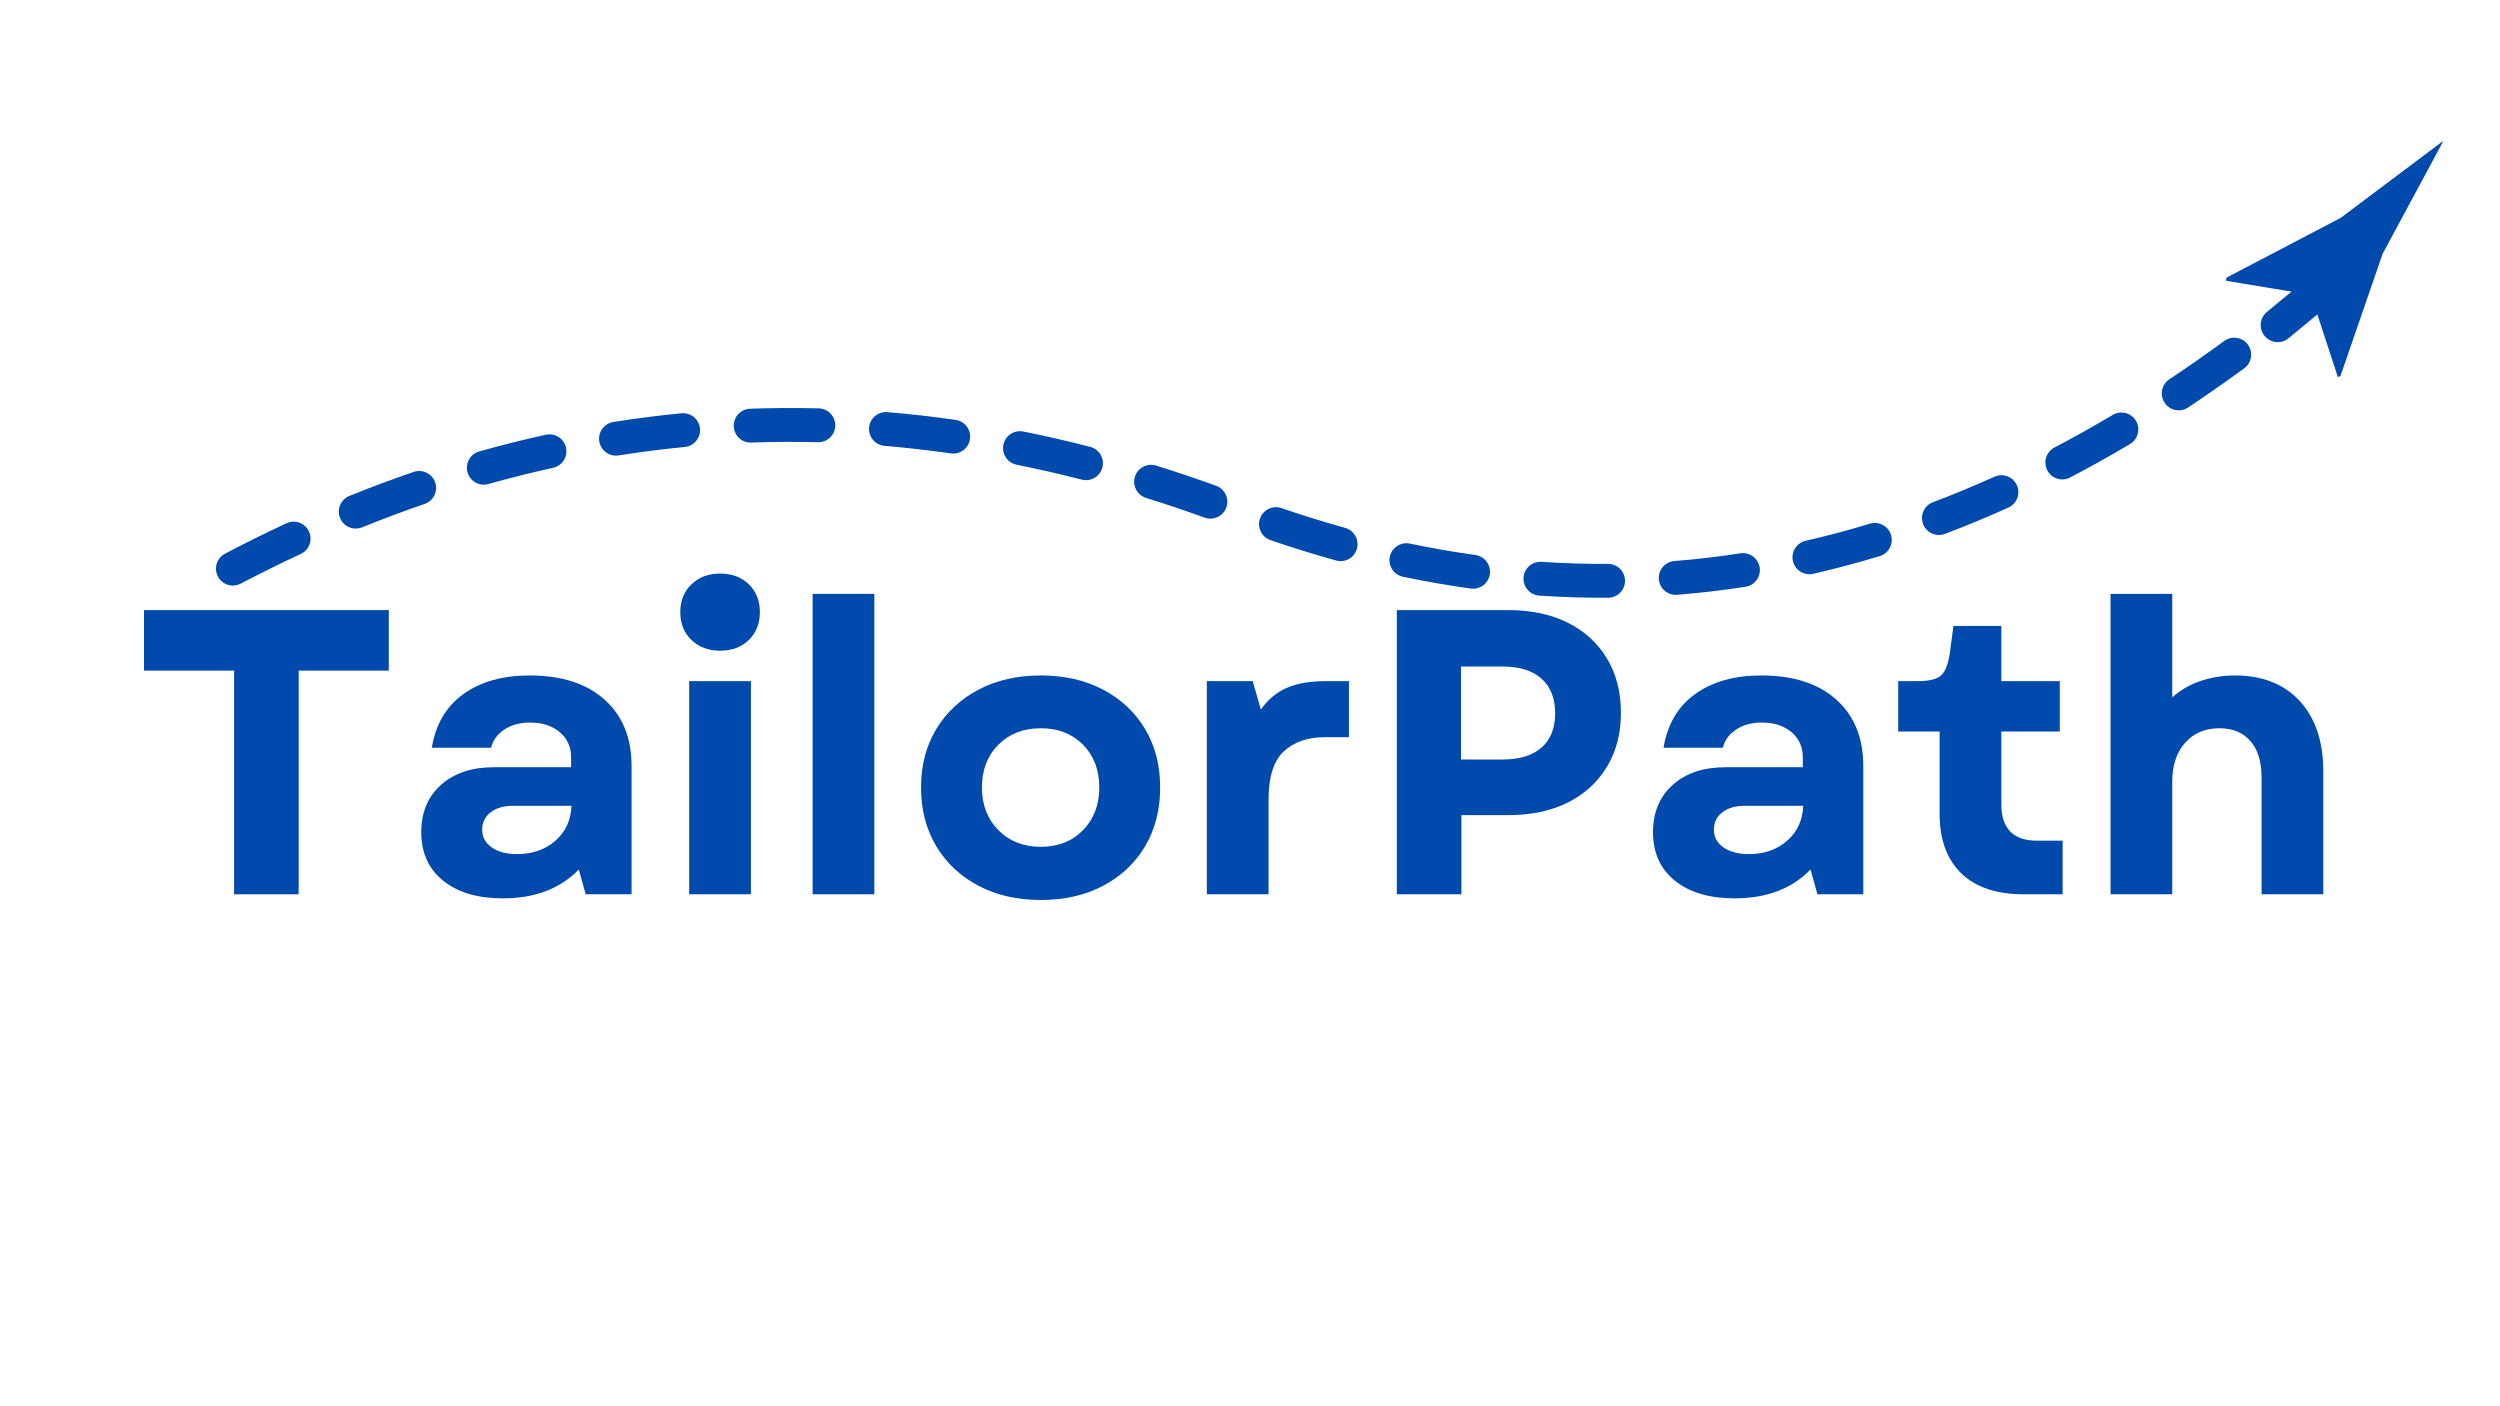 <svg width="1920" height="1080" viewBox="0 0 1920 1080" fill="none" xmlns="http://www.w3.org/2000/svg">
<mask id="mask0_1_265" style="mask-type:luminance" maskUnits="userSpaceOnUse" x="1014" y="106" width="864" height="440">
<path d="M1877.33 106.667H1014.67V545.333H1877.33V106.667Z" fill="white"/>
</mask>
<g mask="url(#mask0_1_265)">
<mask id="mask1_1_265" style="mask-type:luminance" maskUnits="userSpaceOnUse" x="1709" y="108" width="168" height="183">
<path d="M1709.33 108H1876.76V290.667H1709.33V108Z" fill="white"/>
</mask>
<g mask="url(#mask1_1_265)">
<path d="M1774.79 226.438L1709.48 215.635L1709.77 213.333L1797.68 167.302C1823.99 147.547 1850.3 127.792 1876.62 108.047C1861.03 137.016 1845.43 165.984 1829.84 194.958L1797.47 288.771L1795.48 289.604L1774.79 226.438Z" fill="#004AAD"/>
</g>
<path d="M1797.98 226.406L1757.64 259.755C1756.97 260.302 1756.27 260.781 1755.51 261.187C1754.75 261.594 1753.96 261.922 1753.14 262.177C1752.32 262.427 1751.48 262.599 1750.63 262.687C1749.77 262.771 1748.92 262.776 1748.06 262.693C1747.21 262.615 1746.37 262.448 1745.55 262.203C1744.72 261.958 1743.93 261.63 1743.17 261.229C1742.41 260.828 1741.7 260.354 1741.03 259.812C1740.36 259.271 1739.76 258.667 1739.21 258.005C1738.67 257.344 1738.19 256.63 1737.78 255.875C1737.37 255.12 1737.04 254.333 1736.79 253.51C1736.54 252.687 1736.37 251.849 1736.28 250.995C1736.19 250.141 1736.19 249.286 1736.27 248.432C1736.35 247.573 1736.52 246.734 1736.77 245.911C1737.01 245.089 1737.33 244.297 1737.73 243.536C1738.14 242.781 1738.61 242.068 1739.16 241.401C1739.7 240.734 1740.3 240.125 1740.96 239.578L1781.31 206.229C1781.97 205.682 1782.68 205.208 1783.44 204.797C1784.19 204.391 1784.98 204.062 1785.81 203.807C1786.63 203.557 1787.46 203.385 1788.32 203.297C1789.17 203.214 1790.03 203.208 1790.89 203.292C1791.74 203.37 1792.58 203.536 1793.4 203.781C1794.22 204.026 1795.02 204.354 1795.78 204.755C1796.54 205.156 1797.25 205.63 1797.91 206.172C1798.58 206.714 1799.19 207.318 1799.73 207.979C1800.28 208.641 1800.76 209.354 1801.17 210.109C1801.57 210.865 1801.91 211.656 1802.16 212.474C1802.41 213.297 1802.58 214.135 1802.67 214.99C1802.76 215.844 1802.76 216.698 1802.68 217.557C1802.59 218.411 1802.43 219.25 1802.18 220.073C1801.94 220.896 1801.61 221.687 1801.21 222.448C1800.81 223.203 1800.33 223.917 1799.79 224.583C1799.25 225.25 1798.65 225.859 1797.98 226.406Z" fill="#004AAD"/>
</g>
<path d="M172.833 425.187C188.526 416.953 204.255 409.177 220.016 401.859C220.786 401.5 221.588 401.219 222.417 401.016C223.25 400.812 224.088 400.693 224.943 400.656C225.797 400.625 226.641 400.672 227.484 400.802C228.328 400.932 229.151 401.146 229.953 401.437C230.755 401.729 231.521 402.099 232.25 402.542C232.979 402.984 233.656 403.495 234.286 404.073C234.917 404.651 235.484 405.286 235.984 405.974C236.489 406.661 236.922 407.396 237.281 408.172C237.641 408.943 237.922 409.745 238.125 410.573C238.323 411.406 238.443 412.245 238.479 413.099C238.516 413.953 238.469 414.797 238.338 415.641C238.208 416.484 237.995 417.307 237.703 418.109C237.406 418.911 237.042 419.677 236.594 420.406C236.151 421.135 235.641 421.812 235.062 422.443C234.484 423.073 233.854 423.635 233.161 424.141C232.474 424.646 231.745 425.078 230.969 425.437C215.588 432.583 200.234 440.177 184.906 448.214C184.151 448.609 183.364 448.927 182.547 449.167C181.724 449.411 180.891 449.568 180.042 449.646C179.193 449.724 178.344 449.714 177.495 449.625C176.646 449.536 175.812 449.365 174.995 449.109C174.182 448.854 173.401 448.521 172.651 448.115C171.901 447.708 171.198 447.229 170.542 446.682C169.885 446.135 169.292 445.531 168.755 444.865C168.219 444.203 167.75 443.49 167.354 442.734C166.958 441.979 166.641 441.193 166.401 440.375C166.156 439.557 166 438.719 165.922 437.87C165.844 437.021 165.854 436.172 165.943 435.323C166.031 434.474 166.203 433.641 166.458 432.828C166.713 432.01 167.047 431.229 167.453 430.479C167.859 429.729 168.338 429.026 168.885 428.375C169.432 427.719 170.036 427.12 170.703 426.583C171.364 426.047 172.078 425.583 172.833 425.187ZM268.328 380.875C284.75 374.24 301.208 368.089 317.703 362.432C318.51 362.151 319.338 361.958 320.182 361.844C321.026 361.729 321.875 361.698 322.729 361.75C323.583 361.807 324.422 361.943 325.245 362.161C326.073 362.375 326.864 362.672 327.635 363.047C328.401 363.422 329.125 363.87 329.802 364.385C330.479 364.906 331.104 365.484 331.667 366.125C332.234 366.766 332.729 367.453 333.156 368.193C333.588 368.927 333.943 369.703 334.219 370.51C334.495 371.318 334.693 372.141 334.807 372.99C334.917 373.833 334.948 374.682 334.896 375.536C334.844 376.385 334.708 377.224 334.489 378.052C334.271 378.875 333.974 379.672 333.599 380.437C333.224 381.203 332.776 381.927 332.26 382.609C331.745 383.286 331.167 383.906 330.526 384.474C329.885 385.036 329.198 385.536 328.458 385.964C327.719 386.391 326.948 386.745 326.141 387.021C310.088 392.531 294.062 398.516 278.068 404.979C277.276 405.302 276.463 405.542 275.625 405.698C274.786 405.859 273.943 405.932 273.088 405.927C272.234 405.922 271.391 405.828 270.552 405.656C269.719 405.479 268.906 405.229 268.12 404.896C267.333 404.562 266.588 404.156 265.885 403.672C265.177 403.193 264.526 402.651 263.927 402.042C263.328 401.432 262.797 400.771 262.328 400.057C261.859 399.344 261.463 398.589 261.146 397.797C260.828 397.005 260.588 396.193 260.427 395.354C260.266 394.516 260.193 393.667 260.198 392.812C260.208 391.964 260.297 391.115 260.469 390.281C260.646 389.448 260.901 388.635 261.234 387.849C261.568 387.062 261.974 386.318 262.453 385.609C262.932 384.906 263.479 384.255 264.088 383.656C264.693 383.057 265.354 382.526 266.068 382.057C266.786 381.589 267.536 381.193 268.328 380.875ZM368.036 346.708C385.057 341.917 402.109 337.641 419.203 333.88C420.036 333.698 420.88 333.594 421.734 333.578C422.588 333.562 423.432 333.625 424.276 333.776C425.114 333.927 425.932 334.156 426.729 334.469C427.521 334.776 428.281 335.161 429 335.62C429.719 336.083 430.385 336.609 431 337.198C431.614 337.792 432.167 338.437 432.656 339.135C433.146 339.833 433.562 340.578 433.901 341.359C434.245 342.141 434.51 342.948 434.693 343.781C434.875 344.615 434.974 345.458 434.995 346.312C435.01 347.167 434.943 348.01 434.797 348.854C434.646 349.693 434.417 350.51 434.104 351.307C433.792 352.099 433.406 352.859 432.948 353.578C432.489 354.297 431.963 354.964 431.37 355.578C430.781 356.198 430.135 356.75 429.437 357.234C428.734 357.724 427.995 358.141 427.213 358.484C426.432 358.823 425.625 359.089 424.786 359.271C408.187 362.922 391.62 367.078 375.088 371.734C374.266 371.969 373.427 372.115 372.578 372.182C371.724 372.25 370.875 372.234 370.031 372.13C369.182 372.031 368.354 371.849 367.542 371.583C366.729 371.323 365.948 370.979 365.203 370.562C364.463 370.146 363.766 369.661 363.114 369.104C362.469 368.552 361.88 367.937 361.349 367.266C360.823 366.599 360.364 365.88 359.974 365.12C359.588 364.359 359.281 363.568 359.047 362.75C358.818 361.927 358.667 361.089 358.599 360.24C358.536 359.385 358.552 358.536 358.651 357.693C358.755 356.844 358.937 356.016 359.198 355.203C359.463 354.391 359.802 353.615 360.219 352.87C360.641 352.125 361.125 351.427 361.677 350.776C362.234 350.13 362.844 349.542 363.516 349.01C364.187 348.484 364.901 348.026 365.661 347.641C366.422 347.25 367.213 346.943 368.036 346.708ZM471.047 324.073C488.458 321.318 505.906 319.094 523.391 317.401C524.239 317.318 525.088 317.318 525.937 317.406C526.786 317.49 527.62 317.656 528.437 317.906C529.25 318.156 530.036 318.479 530.786 318.885C531.542 319.286 532.245 319.76 532.906 320.302C533.562 320.844 534.161 321.448 534.703 322.109C535.245 322.771 535.713 323.474 536.114 324.229C536.516 324.984 536.844 325.771 537.088 326.589C537.333 327.401 537.5 328.234 537.583 329.089C537.661 329.937 537.661 330.786 537.578 331.635C537.489 332.484 537.323 333.318 537.078 334.135C536.828 334.948 536.5 335.734 536.099 336.484C535.693 337.24 535.219 337.943 534.677 338.604C534.135 339.26 533.531 339.859 532.875 340.401C532.213 340.943 531.505 341.411 530.75 341.812C530 342.214 529.213 342.542 528.396 342.786C527.578 343.031 526.745 343.198 525.896 343.281C508.932 344.922 492.005 347.078 475.109 349.755C474.266 349.891 473.422 349.937 472.568 349.906C471.713 349.87 470.87 349.755 470.042 349.557C469.213 349.354 468.411 349.078 467.635 348.719C466.859 348.365 466.125 347.932 465.437 347.432C464.745 346.932 464.109 346.365 463.531 345.74C462.953 345.115 462.437 344.432 461.995 343.708C461.547 342.979 461.177 342.214 460.88 341.411C460.583 340.615 460.37 339.792 460.239 338.948C460.104 338.104 460.052 337.255 460.088 336.406C460.12 335.552 460.239 334.708 460.437 333.88C460.635 333.052 460.917 332.245 461.271 331.474C461.63 330.698 462.057 329.964 462.562 329.271C463.062 328.583 463.625 327.948 464.255 327.37C464.88 326.786 465.557 326.276 466.286 325.828C467.016 325.385 467.776 325.016 468.578 324.719C469.38 324.422 470.203 324.208 471.047 324.073ZM576.047 313.911C593.599 313.286 611.187 313.193 628.812 313.625C629.667 313.646 630.51 313.75 631.344 313.937C632.177 314.125 632.984 314.396 633.76 314.74C634.542 315.083 635.281 315.505 635.979 315.995C636.677 316.49 637.323 317.042 637.911 317.661C638.5 318.281 639.021 318.948 639.479 319.672C639.932 320.391 640.312 321.151 640.62 321.948C640.927 322.745 641.156 323.562 641.302 324.401C641.448 325.245 641.51 326.094 641.489 326.943C641.469 327.797 641.364 328.641 641.177 329.474C640.989 330.307 640.724 331.115 640.375 331.896C640.031 332.672 639.609 333.411 639.12 334.109C638.625 334.807 638.073 335.453 637.453 336.042C636.833 336.63 636.167 337.151 635.443 337.609C634.724 338.062 633.963 338.448 633.167 338.755C632.37 339.062 631.552 339.286 630.713 339.432C629.87 339.578 629.026 339.641 628.172 339.62C611.068 339.198 594.005 339.286 576.974 339.896C576.12 339.927 575.271 339.875 574.427 339.74C573.588 339.599 572.766 339.385 571.963 339.083C571.167 338.786 570.401 338.411 569.677 337.964C568.953 337.516 568.276 337 567.651 336.422C567.026 335.839 566.463 335.203 565.963 334.51C565.463 333.818 565.036 333.083 564.682 332.307C564.328 331.531 564.052 330.724 563.859 329.896C563.661 329.062 563.547 328.224 563.516 327.37C563.484 326.516 563.542 325.667 563.677 324.823C563.812 323.984 564.031 323.161 564.328 322.359C564.625 321.562 565 320.797 565.448 320.073C565.896 319.349 566.411 318.672 566.995 318.047C567.578 317.422 568.213 316.859 568.906 316.359C569.599 315.859 570.333 315.432 571.109 315.078C571.885 314.724 572.687 314.448 573.521 314.255C574.349 314.057 575.193 313.943 576.047 313.911ZM681.5 316.505C698.937 317.979 716.411 319.969 733.917 322.474C734.76 322.599 735.588 322.797 736.391 323.083C737.198 323.365 737.969 323.724 738.703 324.161C739.437 324.594 740.12 325.099 740.755 325.667C741.391 326.24 741.963 326.865 742.479 327.547C742.989 328.229 743.427 328.958 743.797 329.724C744.167 330.495 744.458 331.297 744.667 332.12C744.88 332.948 745.01 333.786 745.057 334.641C745.104 335.495 745.062 336.344 744.943 337.187C744.823 338.031 744.62 338.854 744.338 339.661C744.052 340.469 743.693 341.234 743.26 341.969C742.823 342.703 742.323 343.391 741.75 344.026C741.182 344.661 740.557 345.234 739.87 345.745C739.187 346.26 738.463 346.698 737.693 347.068C736.922 347.437 736.125 347.729 735.297 347.937C734.469 348.151 733.63 348.281 732.781 348.323C731.927 348.37 731.078 348.333 730.234 348.214C713.224 345.776 696.25 343.844 679.312 342.417C678.463 342.344 677.625 342.187 676.807 341.953C675.984 341.719 675.198 341.401 674.437 341.01C673.682 340.62 672.969 340.156 672.302 339.625C671.635 339.094 671.026 338.5 670.474 337.849C669.922 337.193 669.443 336.495 669.026 335.75C668.614 335 668.281 334.219 668.021 333.406C667.76 332.594 667.583 331.766 667.489 330.917C667.391 330.068 667.38 329.219 667.453 328.37C667.526 327.516 667.677 326.682 667.917 325.859C668.151 325.042 668.463 324.25 668.859 323.495C669.25 322.734 669.713 322.021 670.245 321.354C670.776 320.687 671.37 320.078 672.021 319.526C672.672 318.979 673.37 318.495 674.12 318.083C674.864 317.672 675.646 317.333 676.458 317.073C677.271 316.818 678.104 316.641 678.953 316.542C679.802 316.448 680.651 316.437 681.5 316.505ZM785.891 331.411C802.984 334.844 820.109 338.766 837.266 343.172C838.094 343.385 838.891 343.672 839.661 344.042C840.427 344.411 841.156 344.854 841.838 345.37C842.521 345.88 843.146 346.453 843.713 347.089C844.286 347.724 844.786 348.411 845.219 349.146C845.656 349.88 846.016 350.651 846.297 351.458C846.578 352.26 846.781 353.089 846.901 353.932C847.021 354.776 847.057 355.625 847.01 356.479C846.963 357.333 846.833 358.172 846.62 358.995C846.411 359.823 846.12 360.62 845.75 361.391C845.38 362.161 844.937 362.885 844.427 363.568C843.911 364.25 843.338 364.88 842.703 365.448C842.068 366.016 841.38 366.521 840.646 366.953C839.911 367.385 839.141 367.745 838.333 368.026C837.531 368.312 836.703 368.51 835.859 368.63C835.016 368.755 834.167 368.792 833.312 368.745C832.463 368.693 831.62 368.568 830.797 368.354C814.088 364.062 797.417 360.245 780.776 356.906C779.937 356.74 779.125 356.49 778.338 356.161C777.552 355.833 776.802 355.432 776.094 354.958C775.385 354.479 774.729 353.943 774.125 353.339C773.526 352.729 772.984 352.073 772.516 351.365C772.042 350.651 771.641 349.901 771.318 349.115C770.989 348.323 770.745 347.51 770.578 346.672C770.417 345.839 770.333 344.99 770.333 344.135C770.338 343.281 770.422 342.437 770.588 341.599C770.755 340.766 771.005 339.953 771.333 339.167C771.661 338.375 772.062 337.625 772.536 336.917C773.016 336.208 773.552 335.552 774.156 334.953C774.76 334.349 775.422 333.812 776.13 333.339C776.844 332.865 777.588 332.464 778.38 332.141C779.172 331.818 779.984 331.568 780.818 331.406C781.656 331.24 782.505 331.156 783.359 331.161C784.208 331.161 785.057 331.245 785.891 331.411ZM887.896 357.573C903.245 362.354 918.615 367.526 934.01 373.089C934.812 373.38 935.578 373.745 936.312 374.187C937.042 374.625 937.724 375.135 938.354 375.708C938.984 376.286 939.552 376.917 940.057 377.604C940.562 378.292 941 379.021 941.365 379.792C941.724 380.568 942.01 381.37 942.213 382.198C942.417 383.026 942.542 383.865 942.578 384.719C942.62 385.573 942.573 386.417 942.448 387.26C942.318 388.109 942.109 388.932 941.818 389.734C941.531 390.536 941.167 391.302 940.724 392.031C940.281 392.766 939.776 393.443 939.198 394.078C938.625 394.708 937.995 395.276 937.307 395.781C936.62 396.286 935.891 396.724 935.115 397.083C934.344 397.448 933.542 397.729 932.713 397.937C931.885 398.141 931.047 398.266 930.193 398.302C929.338 398.344 928.49 398.297 927.646 398.172C926.802 398.042 925.979 397.833 925.177 397.542C910.141 392.115 895.135 387.062 880.156 382.391C879.344 382.141 878.562 381.807 877.812 381.401C877.062 380.99 876.359 380.516 875.703 379.969C875.047 379.422 874.453 378.818 873.917 378.151C873.38 377.49 872.911 376.776 872.516 376.021C872.12 375.266 871.802 374.479 871.557 373.661C871.318 372.839 871.156 372.005 871.083 371.156C871.005 370.307 871.01 369.458 871.099 368.609C871.193 367.76 871.365 366.927 871.62 366.115C871.87 365.297 872.203 364.516 872.609 363.766C873.021 363.016 873.495 362.312 874.042 361.656C874.588 361 875.193 360.406 875.859 359.87C876.521 359.333 877.234 358.865 877.99 358.469C878.745 358.073 879.531 357.755 880.349 357.51C881.167 357.271 882.005 357.115 882.854 357.036C883.703 356.958 884.552 356.964 885.401 357.052C886.25 357.146 887.083 357.318 887.896 357.573Z" fill="#004AAD"/>
<path d="M1723.58 282.833C1709.23 293.344 1694.85 303.385 1680.44 312.958C1679.73 313.432 1678.98 313.828 1678.19 314.156C1677.4 314.479 1676.59 314.724 1675.75 314.891C1674.91 315.052 1674.06 315.135 1673.21 315.13C1672.36 315.13 1671.51 315.042 1670.68 314.875C1669.84 314.703 1669.03 314.458 1668.24 314.13C1667.45 313.797 1666.7 313.396 1665.99 312.922C1665.29 312.443 1664.63 311.901 1664.03 311.297C1663.43 310.693 1662.89 310.036 1662.42 309.323C1661.95 308.615 1661.55 307.865 1661.22 307.073C1660.9 306.281 1660.66 305.469 1660.49 304.63C1660.33 303.797 1660.24 302.948 1660.24 302.094C1660.25 301.24 1660.33 300.396 1660.51 299.562C1660.67 298.724 1660.92 297.911 1661.25 297.125C1661.58 296.333 1661.98 295.588 1662.46 294.88C1662.93 294.172 1663.47 293.516 1664.08 292.911C1664.69 292.312 1665.34 291.776 1666.05 291.302C1680.14 281.948 1694.19 272.135 1708.21 261.859C1708.9 261.354 1709.63 260.922 1710.41 260.562C1711.18 260.203 1711.98 259.917 1712.81 259.719C1713.64 259.516 1714.48 259.396 1715.33 259.359C1716.19 259.323 1717.04 259.365 1717.88 259.495C1718.72 259.625 1719.55 259.838 1720.35 260.13C1721.15 260.422 1721.92 260.792 1722.65 261.234C1723.38 261.677 1724.05 262.187 1724.68 262.766C1725.31 263.338 1725.88 263.974 1726.38 264.661C1726.89 265.349 1727.32 266.083 1727.68 266.854C1728.04 267.63 1728.32 268.432 1728.53 269.26C1728.73 270.088 1728.85 270.932 1728.89 271.781C1728.92 272.635 1728.88 273.484 1728.74 274.328C1728.61 275.172 1728.4 275.995 1728.11 276.797C1727.82 277.599 1727.45 278.365 1727.01 279.094C1726.56 279.823 1726.05 280.5 1725.48 281.13C1724.9 281.76 1724.27 282.328 1723.58 282.833ZM1635.88 341C1620.58 350.099 1605.24 358.667 1589.87 366.708C1589.11 367.104 1588.33 367.422 1587.51 367.667C1586.69 367.906 1585.85 368.062 1585.01 368.141C1584.16 368.213 1583.31 368.208 1582.46 368.12C1581.61 368.026 1580.78 367.854 1579.96 367.599C1579.15 367.344 1578.36 367.01 1577.61 366.604C1576.86 366.193 1576.17 365.713 1575.51 365.167C1574.85 364.62 1574.26 364.016 1573.72 363.349C1573.19 362.687 1572.72 361.974 1572.33 361.219C1571.93 360.463 1571.61 359.677 1571.37 358.859C1571.13 358.036 1570.97 357.203 1570.9 356.354C1570.82 355.505 1570.83 354.651 1570.92 353.807C1571.01 352.958 1571.18 352.125 1571.44 351.307C1571.69 350.495 1572.03 349.713 1572.43 348.963C1572.84 348.213 1573.32 347.51 1573.86 346.859C1574.42 346.203 1575.02 345.609 1575.68 345.073C1576.35 344.536 1577.06 344.068 1577.82 343.672C1592.77 335.849 1607.69 327.505 1622.59 318.651C1623.32 318.219 1624.09 317.854 1624.9 317.573C1625.7 317.286 1626.53 317.083 1627.37 316.963C1628.22 316.838 1629.06 316.802 1629.92 316.844C1630.77 316.891 1631.61 317.021 1632.44 317.229C1633.27 317.437 1634.06 317.729 1634.83 318.094C1635.6 318.463 1636.33 318.901 1637.02 319.417C1637.7 319.927 1638.32 320.5 1638.9 321.13C1639.47 321.766 1639.97 322.453 1640.41 323.187C1640.84 323.917 1641.2 324.687 1641.49 325.495C1641.77 326.297 1641.97 327.12 1642.1 327.969C1642.22 328.812 1642.26 329.661 1642.21 330.51C1642.17 331.365 1642.04 332.203 1641.83 333.031C1641.62 333.859 1641.33 334.656 1640.96 335.427C1640.59 336.198 1640.16 336.927 1639.65 337.609C1639.14 338.292 1638.56 338.922 1637.93 339.49C1637.29 340.062 1636.61 340.568 1635.88 341ZM1542.45 389.812C1526.23 397.13 1509.97 403.865 1493.68 410.021C1492.88 410.323 1492.06 410.547 1491.21 410.687C1490.38 410.828 1489.53 410.88 1488.67 410.854C1487.82 410.828 1486.98 410.719 1486.15 410.526C1485.31 410.333 1484.51 410.062 1483.73 409.708C1482.95 409.359 1482.22 408.937 1481.52 408.437C1480.83 407.943 1480.19 407.385 1479.6 406.76C1479.02 406.141 1478.5 405.463 1478.05 404.74C1477.6 404.016 1477.22 403.255 1476.92 402.458C1476.62 401.656 1476.4 400.838 1476.26 399.995C1476.12 399.156 1476.06 398.307 1476.09 397.453C1476.11 396.599 1476.22 395.76 1476.42 394.927C1476.61 394.094 1476.88 393.292 1477.23 392.51C1477.58 391.734 1478.01 391 1478.51 390.302C1479 389.609 1479.56 388.969 1480.18 388.385C1480.8 387.802 1481.48 387.281 1482.2 386.833C1482.93 386.38 1483.69 386.005 1484.48 385.703C1500.28 379.734 1516.04 373.203 1531.76 366.109C1532.54 365.76 1533.34 365.49 1534.18 365.297C1535.01 365.104 1535.85 364.995 1536.7 364.969C1537.56 364.943 1538.4 364.995 1539.24 365.135C1540.09 365.276 1540.91 365.5 1541.7 365.802C1542.51 366.104 1543.27 366.479 1543.99 366.932C1544.71 367.385 1545.39 367.901 1546.01 368.49C1546.63 369.073 1547.19 369.713 1547.69 370.406C1548.18 371.099 1548.6 371.838 1548.95 372.615C1549.31 373.391 1549.58 374.198 1549.77 375.031C1549.96 375.859 1550.07 376.703 1550.1 377.557C1550.13 378.411 1550.07 379.255 1549.93 380.099C1549.79 380.943 1549.57 381.76 1549.27 382.557C1548.96 383.359 1548.59 384.12 1548.14 384.844C1547.68 385.568 1547.16 386.24 1546.58 386.865C1545.99 387.484 1545.35 388.042 1544.66 388.542C1543.96 389.036 1543.23 389.458 1542.45 389.812ZM1443.66 427.068C1426.66 432.229 1409.63 436.771 1392.54 440.682C1391.71 440.875 1390.87 440.979 1390.02 441.005C1389.16 441.031 1388.32 440.974 1387.47 440.828C1386.63 440.687 1385.81 440.463 1385.02 440.161C1384.22 439.859 1383.46 439.479 1382.73 439.026C1382.01 438.573 1381.34 438.052 1380.72 437.469C1380.1 436.88 1379.54 436.24 1379.05 435.542C1378.55 434.849 1378.13 434.109 1377.78 433.333C1377.43 432.552 1377.16 431.75 1376.97 430.917C1376.78 430.083 1376.67 429.24 1376.65 428.391C1376.62 427.536 1376.68 426.687 1376.82 425.844C1376.96 425.005 1377.19 424.182 1377.49 423.385C1377.79 422.588 1378.17 421.828 1378.63 421.104C1379.08 420.38 1379.6 419.708 1380.19 419.088C1380.77 418.469 1381.41 417.911 1382.11 417.417C1382.8 416.922 1383.54 416.5 1384.32 416.151C1385.1 415.802 1385.9 415.531 1386.73 415.338C1403.22 411.562 1419.68 407.177 1436.1 402.187C1436.92 401.943 1437.75 401.776 1438.6 401.693C1439.45 401.609 1440.3 401.604 1441.15 401.687C1441.99 401.771 1442.83 401.937 1443.65 402.187C1444.46 402.432 1445.25 402.76 1446 403.161C1446.76 403.562 1447.46 404.036 1448.12 404.573C1448.78 405.115 1449.38 405.719 1449.92 406.375C1450.46 407.036 1450.94 407.745 1451.34 408.495C1451.74 409.25 1452.07 410.031 1452.32 410.849C1452.56 411.667 1452.73 412.5 1452.81 413.349C1452.9 414.198 1452.9 415.047 1452.82 415.896C1452.73 416.745 1452.57 417.578 1452.32 418.396C1452.07 419.213 1451.75 420 1451.34 420.75C1450.94 421.505 1450.47 422.208 1449.93 422.87C1449.39 423.531 1448.79 424.13 1448.13 424.672C1447.47 425.213 1446.77 425.687 1446.01 426.088C1445.26 426.495 1444.47 426.818 1443.66 427.068ZM1340.56 450.651C1323.07 453.349 1305.55 455.401 1287.98 456.802C1287.13 456.87 1286.28 456.854 1285.43 456.755C1284.58 456.656 1283.75 456.474 1282.94 456.213C1282.13 455.948 1281.35 455.609 1280.6 455.193C1279.86 454.776 1279.16 454.292 1278.51 453.74C1277.86 453.187 1277.27 452.573 1276.74 451.901C1276.21 451.234 1275.76 450.521 1275.36 449.76C1274.98 449 1274.67 448.208 1274.44 447.385C1274.2 446.568 1274.05 445.729 1273.98 444.88C1273.92 444.026 1273.93 443.177 1274.03 442.328C1274.13 441.484 1274.31 440.651 1274.57 439.838C1274.84 439.026 1275.18 438.25 1275.59 437.505C1276.01 436.76 1276.49 436.062 1277.05 435.411C1277.6 434.76 1278.21 434.172 1278.89 433.646C1279.55 433.115 1280.27 432.656 1281.03 432.266C1281.79 431.88 1282.58 431.568 1283.4 431.333C1284.22 431.104 1285.06 430.953 1285.91 430.885C1302.84 429.531 1319.73 427.557 1336.59 424.953C1337.44 424.823 1338.29 424.776 1339.14 424.812C1339.99 424.849 1340.83 424.969 1341.66 425.172C1342.49 425.375 1343.29 425.656 1344.07 426.016C1344.84 426.375 1345.57 426.807 1346.26 427.312C1346.95 427.818 1347.58 428.385 1348.16 429.016C1348.73 429.641 1349.24 430.323 1349.69 431.052C1350.13 431.781 1350.5 432.547 1350.79 433.349C1351.08 434.151 1351.29 434.974 1351.43 435.818C1351.56 436.661 1351.6 437.51 1351.56 438.365C1351.53 439.213 1351.41 440.057 1351.21 440.885C1351.01 441.713 1350.72 442.516 1350.36 443.292C1350 444.062 1349.57 444.797 1349.06 445.484C1348.56 446.172 1347.99 446.807 1347.36 447.38C1346.73 447.958 1346.06 448.469 1345.33 448.911C1344.6 449.354 1343.83 449.724 1343.03 450.016C1342.23 450.307 1341.41 450.521 1340.56 450.651ZM1235.08 459.062C1217.48 459.167 1199.85 458.625 1182.17 457.432C1181.32 457.375 1180.48 457.24 1179.66 457.016C1178.83 456.792 1178.04 456.495 1177.28 456.115C1176.51 455.734 1175.79 455.286 1175.11 454.766C1174.44 454.245 1173.82 453.661 1173.26 453.021C1172.69 452.375 1172.2 451.687 1171.78 450.943C1171.35 450.203 1171 449.432 1170.73 448.62C1170.45 447.812 1170.26 446.984 1170.15 446.141C1170.04 445.292 1170.02 444.443 1170.07 443.594C1170.13 442.74 1170.27 441.901 1170.49 441.078C1170.71 440.255 1171.02 439.458 1171.4 438.693C1171.77 437.927 1172.22 437.208 1172.74 436.531C1173.27 435.854 1173.84 435.24 1174.49 434.677C1175.13 434.115 1175.82 433.62 1176.56 433.193C1177.3 432.771 1178.08 432.422 1178.89 432.146C1179.69 431.875 1180.52 431.682 1181.37 431.573C1182.21 431.463 1183.06 431.437 1183.92 431.495C1200.96 432.641 1217.96 433.161 1234.93 433.062C1235.79 433.057 1236.63 433.135 1237.47 433.297C1238.31 433.458 1239.12 433.703 1239.91 434.026C1240.7 434.344 1241.45 434.745 1242.17 435.213C1242.88 435.682 1243.54 436.219 1244.15 436.818C1244.75 437.417 1245.3 438.073 1245.78 438.776C1246.25 439.484 1246.66 440.234 1246.99 441.021C1247.32 441.807 1247.57 442.615 1247.74 443.453C1247.91 444.292 1248 445.135 1248.01 445.99C1248.01 446.844 1247.93 447.687 1247.77 448.526C1247.61 449.365 1247.37 450.177 1247.05 450.969C1246.72 451.76 1246.33 452.51 1245.86 453.224C1245.39 453.937 1244.85 454.594 1244.25 455.203C1243.65 455.807 1243 456.354 1242.29 456.828C1241.58 457.307 1240.84 457.713 1240.05 458.047C1239.27 458.375 1238.45 458.625 1237.61 458.797C1236.78 458.969 1235.94 459.057 1235.08 459.062ZM1129.54 452.005C1112.21 449.599 1094.84 446.573 1077.44 442.937C1076.6 442.766 1075.8 442.51 1075.01 442.177C1074.22 441.838 1073.48 441.432 1072.78 440.953C1072.07 440.469 1071.42 439.927 1070.82 439.318C1070.22 438.708 1069.69 438.047 1069.22 437.328C1068.76 436.615 1068.36 435.865 1068.04 435.073C1067.72 434.281 1067.48 433.463 1067.33 432.625C1067.17 431.786 1067.09 430.943 1067.1 430.088C1067.11 429.234 1067.2 428.391 1067.38 427.552C1067.55 426.719 1067.81 425.906 1068.14 425.12C1068.47 424.338 1068.88 423.594 1069.36 422.885C1069.84 422.182 1070.39 421.531 1071 420.932C1071.61 420.333 1072.27 419.802 1072.98 419.333C1073.7 418.87 1074.45 418.474 1075.24 418.156C1076.04 417.838 1076.85 417.599 1077.69 417.437C1078.53 417.281 1079.38 417.203 1080.23 417.213C1081.08 417.224 1081.93 417.312 1082.76 417.49C1099.58 421.005 1116.37 423.927 1133.11 426.25C1133.96 426.37 1134.78 426.568 1135.59 426.849C1136.4 427.13 1137.17 427.484 1137.9 427.917C1138.64 428.349 1139.33 428.849 1139.96 429.417C1140.6 429.984 1141.18 430.609 1141.69 431.286C1142.21 431.969 1142.65 432.693 1143.03 433.463C1143.4 434.229 1143.69 435.026 1143.91 435.854C1144.12 436.682 1144.25 437.521 1144.3 438.37C1144.35 439.224 1144.32 440.073 1144.2 440.917C1144.08 441.76 1143.89 442.588 1143.6 443.396C1143.32 444.203 1142.97 444.974 1142.54 445.708C1142.1 446.443 1141.6 447.13 1141.04 447.771C1140.47 448.406 1139.84 448.984 1139.16 449.5C1138.48 450.016 1137.76 450.458 1136.99 450.828C1136.22 451.203 1135.42 451.495 1134.6 451.708C1133.77 451.922 1132.93 452.057 1132.08 452.104C1131.23 452.156 1130.38 452.12 1129.54 452.005ZM1026.12 430.458C1009.35 425.807 992.552 420.594 975.719 414.812C974.912 414.536 974.141 414.182 973.401 413.755C972.662 413.323 971.974 412.828 971.333 412.26C970.693 411.698 970.115 411.073 969.599 410.396C969.083 409.713 968.635 408.995 968.26 408.224C967.885 407.458 967.589 406.661 967.37 405.838C967.156 405.01 967.021 404.172 966.964 403.323C966.912 402.469 966.943 401.62 967.057 400.776C967.172 399.927 967.37 399.104 967.646 398.297C967.922 397.49 968.276 396.713 968.708 395.979C969.135 395.24 969.63 394.552 970.198 393.911C970.76 393.271 971.385 392.693 972.063 392.177C972.745 391.661 973.464 391.213 974.234 390.838C975 390.463 975.797 390.167 976.62 389.948C977.448 389.729 978.287 389.594 979.135 389.542C979.99 389.49 980.839 389.521 981.682 389.635C982.531 389.75 983.354 389.948 984.162 390.224C1000.5 395.833 1016.8 400.891 1033.06 405.401C1033.89 405.63 1034.68 405.937 1035.44 406.318C1036.2 406.703 1036.92 407.161 1037.59 407.682C1038.27 408.208 1038.88 408.797 1039.44 409.443C1039.99 410.088 1040.48 410.786 1040.91 411.526C1041.32 412.271 1041.67 413.047 1041.94 413.859C1042.2 414.667 1042.39 415.495 1042.49 416.344C1042.6 417.193 1042.62 418.042 1042.56 418.891C1042.49 419.745 1042.35 420.578 1042.12 421.401C1041.89 422.224 1041.58 423.016 1041.2 423.781C1040.82 424.542 1040.36 425.26 1039.83 425.932C1039.31 426.604 1038.72 427.219 1038.08 427.776C1037.43 428.333 1036.73 428.823 1035.99 429.245C1035.25 429.661 1034.47 430.01 1033.66 430.276C1032.85 430.542 1032.03 430.729 1031.18 430.833C1030.33 430.937 1029.48 430.958 1028.63 430.896C1027.78 430.828 1026.94 430.687 1026.12 430.458Z" fill="#004AAD"/>
<path d="M179.794 686.816V515.024H110.586V468.566H298.586V515.024H229.378V686.816H179.794Z" fill="#004AAD"/>
<path d="M386.198 689.941C366.875 689.941 351.599 685.42 340.365 676.379C329.141 667.337 323.532 654.915 323.532 639.108C323.532 623.941 328.573 611.837 338.657 602.795C348.74 593.754 362.302 589.233 379.344 589.233H438.594V581.733C438.594 573.639 435.683 567.144 429.865 562.254C424.042 557.368 416.453 554.92 407.094 554.92C399.396 554.92 392.849 556.691 387.448 560.233C382.042 563.764 378.615 568.436 377.157 574.254H331.636C334.552 556.379 342.605 542.665 355.802 533.108C369.011 523.54 386 518.754 406.782 518.754C431.308 518.754 450.48 524.941 464.302 537.316C478.136 549.681 485.052 566.67 485.052 588.295V686.816H449.823L444.511 667.795C430.162 682.561 410.724 689.941 386.198 689.941ZM370.302 637.233C370.302 642.847 372.745 647.368 377.636 650.795C382.521 654.228 389.016 655.941 397.115 655.941C408.959 655.941 418.782 652.519 426.573 645.67C434.375 638.811 438.49 629.868 438.907 618.837H394.011C386.938 618.837 381.219 620.504 376.844 623.837C372.48 627.16 370.302 631.623 370.302 637.233Z" fill="#004AAD"/>
<path d="M529.31 686.816V523.129H576.706V686.816H529.31ZM522.456 470.129C522.456 461.394 525.31 454.274 531.019 448.774C536.737 443.264 544.071 440.504 553.019 440.504C562.154 440.504 569.529 443.264 575.144 448.774C580.769 454.274 583.581 461.394 583.581 470.129C583.581 478.853 580.769 485.972 575.144 491.483C569.529 496.983 562.154 499.733 553.019 499.733C544.071 499.733 536.737 496.983 531.019 491.483C525.31 485.972 522.456 478.853 522.456 470.129Z" fill="#004AAD"/>
<path d="M624.094 686.816V456.087H671.49V686.816H624.094Z" fill="#004AAD"/>
<path d="M799.337 691.191C781.253 691.191 765.295 687.551 751.462 680.275C737.639 672.998 726.837 662.868 719.045 649.879C711.253 636.879 707.357 621.858 707.357 604.816C707.357 587.774 711.253 572.811 719.045 559.92C726.837 547.035 737.639 536.952 751.462 529.67C765.295 522.394 781.253 518.754 799.337 518.754C817.42 518.754 833.368 522.394 847.191 529.67C861.008 536.952 871.764 547.035 879.462 559.92C887.154 572.811 891.003 587.774 891.003 604.816C891.003 621.858 887.154 636.879 879.462 649.879C871.764 662.868 861.008 672.998 847.191 680.275C833.368 687.551 817.42 691.191 799.337 691.191ZM754.128 604.816C754.128 618.123 758.337 629.04 766.753 637.566C775.17 646.082 786.029 650.337 799.337 650.337C812.628 650.337 823.43 646.082 831.753 637.566C840.071 629.04 844.232 618.123 844.232 604.816C844.232 591.306 840.071 580.337 831.753 571.92C823.43 563.504 812.628 559.295 799.337 559.295C786.029 559.295 775.17 563.504 766.753 571.92C758.337 580.337 754.128 591.306 754.128 604.816Z" fill="#004AAD"/>
<path d="M926.842 686.816V523.129H962.092L968.321 544.941C973.722 537.264 980.368 531.707 988.258 528.274C996.16 524.847 1006.14 523.129 1018.2 523.129H1035.99V566.149H1017.88C1004.38 566.149 993.727 569.79 985.925 577.066C978.133 584.347 974.238 596.816 974.238 614.483V686.816H926.842Z" fill="#004AAD"/>
<path d="M1072.77 686.816V468.566H1158.2C1175.87 468.566 1191.15 471.79 1204.04 478.233C1216.92 484.681 1226.95 493.827 1234.12 505.67C1241.29 517.519 1244.87 531.441 1244.87 547.441C1244.87 563.248 1241.29 577.077 1234.12 588.92C1226.95 600.769 1216.92 609.915 1204.04 616.358C1191.15 622.806 1175.87 626.025 1158.2 626.025H1122.35V686.816H1072.77ZM1122.04 583.295H1154.14C1167.03 583.295 1176.95 580.233 1183.91 574.108C1190.88 567.972 1194.37 559.186 1194.37 547.754C1194.37 536.327 1190.88 527.493 1183.91 521.254C1176.95 515.019 1167.03 511.899 1154.14 511.899H1122.04V583.295Z" fill="#004AAD"/>
<path d="M1332.17 689.941C1312.84 689.941 1297.57 685.42 1286.33 676.379C1275.11 667.337 1269.5 654.915 1269.5 639.108C1269.5 623.941 1274.54 611.837 1284.63 602.795C1294.71 593.754 1308.27 589.233 1325.31 589.233H1384.56V581.733C1384.56 573.639 1381.65 567.144 1375.83 562.254C1370.01 557.368 1362.42 554.92 1353.06 554.92C1345.37 554.92 1338.82 556.691 1333.42 560.233C1328.01 563.764 1324.58 568.436 1323.13 574.254H1277.61C1280.52 556.379 1288.57 542.665 1301.77 533.108C1314.98 523.54 1331.97 518.754 1352.75 518.754C1377.28 518.754 1396.45 524.941 1410.27 537.316C1424.11 549.681 1431.02 566.67 1431.02 588.295V686.816H1395.79L1390.48 667.795C1376.13 682.561 1356.69 689.941 1332.17 689.941ZM1316.27 637.233C1316.27 642.847 1318.71 647.368 1323.61 650.795C1328.49 654.228 1334.99 655.941 1343.08 655.941C1354.93 655.941 1364.75 652.519 1372.54 645.67C1380.34 638.811 1384.46 629.868 1384.88 618.837H1339.98C1332.91 618.837 1327.19 620.504 1322.81 623.837C1318.45 627.16 1316.27 631.623 1316.27 637.233Z" fill="#004AAD"/>
<path d="M1554.18 686.816C1533.38 686.816 1517.43 681.472 1506.3 670.774C1495.19 660.066 1489.63 644.733 1489.63 624.774V561.795H1457.82V523.129H1472.49C1481.41 523.129 1487.49 521.681 1490.72 518.774C1493.94 515.858 1496.18 510.243 1497.43 501.92L1500.24 480.712H1537.03V523.129H1581.93V561.795H1537.03V617.608C1537.03 636.306 1546.18 645.649 1564.47 645.649H1584.11V686.816H1554.18Z" fill="#004AAD"/>
<path d="M1620.89 686.816V456.087H1668.28V535.587C1674.52 529.978 1681.79 525.769 1690.11 522.962C1698.43 520.16 1707.16 518.754 1716.3 518.754C1737.51 518.754 1754.14 525.306 1766.2 538.399C1778.25 551.498 1784.28 569.478 1784.28 592.337V686.816H1736.89V597.024C1736.89 584.972 1734.02 575.67 1728.3 569.129C1722.59 562.576 1714.64 559.295 1704.45 559.295C1693.64 559.295 1684.91 562.983 1678.26 570.358C1671.6 577.733 1668.28 587.868 1668.28 600.754V686.816H1620.89Z" fill="#004AAD"/>
</svg>
